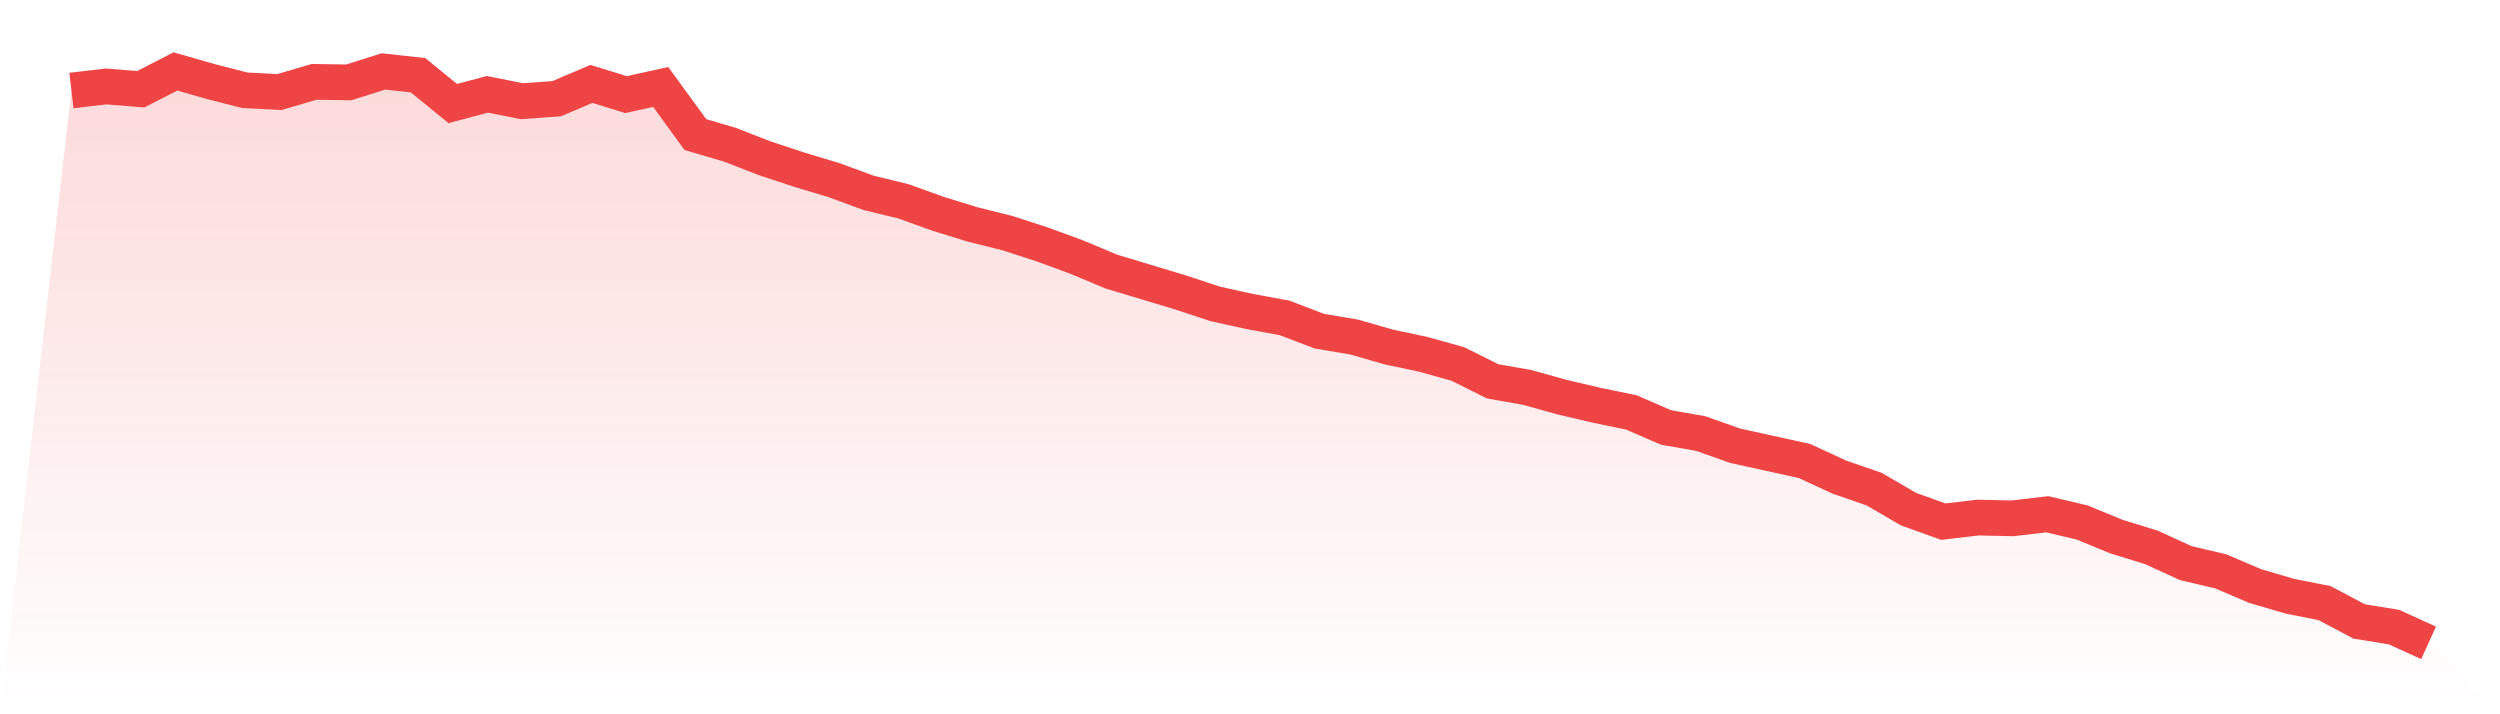 <svg viewBox="0 0 140 40" xmlns="http://www.w3.org/2000/svg">
<defs>
<linearGradient id="gradient" x1="0" x2="0" y1="0" y2="1">
<stop offset="0%" stop-color="#ef4444" stop-opacity="0.2"/>
<stop offset="100%" stop-color="#ef4444" stop-opacity="0"/>
</linearGradient>
</defs>
<path d="M4,5.07 L4,5.07 L5.941,4.841 L7.882,4.998 L9.824,4 L11.765,4.556 L13.706,5.055 L15.647,5.155 L17.588,4.585 L19.529,4.613 L21.471,4 L23.412,4.214 L25.353,5.797 L27.294,5.283 L29.235,5.668 L31.176,5.526 L33.118,4.699 L35.059,5.298 L37,4.87 L38.941,7.537 L40.882,8.107 L42.824,8.863 L44.765,9.504 L46.706,10.089 L48.647,10.802 L50.588,11.273 L52.529,11.971 L54.471,12.57 L56.412,13.055 L58.353,13.683 L60.294,14.396 L62.235,15.209 L64.176,15.793 L66.118,16.378 L68.059,17.02 L70,17.447 L71.941,17.804 L73.882,18.545 L75.824,18.873 L77.765,19.43 L79.706,19.843 L81.647,20.385 L83.588,21.355 L85.529,21.697 L87.471,22.239 L89.412,22.695 L91.353,23.094 L93.294,23.936 L95.235,24.278 L97.176,24.963 L99.118,25.39 L101.059,25.818 L103,26.717 L104.941,27.387 L106.882,28.513 L108.824,29.212 L110.765,28.984 L112.706,29.027 L114.647,28.799 L116.588,29.255 L118.529,30.053 L120.471,30.652 L122.412,31.537 L124.353,31.993 L126.294,32.82 L128.235,33.39 L130.176,33.775 L132.118,34.802 L134.059,35.116 L136,36 L140,40 L0,40 z" fill="url(#gradient)"/>
<path d="M4,5.07 L4,5.07 L5.941,4.841 L7.882,4.998 L9.824,4 L11.765,4.556 L13.706,5.055 L15.647,5.155 L17.588,4.585 L19.529,4.613 L21.471,4 L23.412,4.214 L25.353,5.797 L27.294,5.283 L29.235,5.668 L31.176,5.526 L33.118,4.699 L35.059,5.298 L37,4.87 L38.941,7.537 L40.882,8.107 L42.824,8.863 L44.765,9.504 L46.706,10.089 L48.647,10.802 L50.588,11.273 L52.529,11.971 L54.471,12.57 L56.412,13.055 L58.353,13.683 L60.294,14.396 L62.235,15.209 L64.176,15.793 L66.118,16.378 L68.059,17.02 L70,17.447 L71.941,17.804 L73.882,18.545 L75.824,18.873 L77.765,19.43 L79.706,19.843 L81.647,20.385 L83.588,21.355 L85.529,21.697 L87.471,22.239 L89.412,22.695 L91.353,23.094 L93.294,23.936 L95.235,24.278 L97.176,24.963 L99.118,25.39 L101.059,25.818 L103,26.717 L104.941,27.387 L106.882,28.513 L108.824,29.212 L110.765,28.984 L112.706,29.027 L114.647,28.799 L116.588,29.255 L118.529,30.053 L120.471,30.652 L122.412,31.537 L124.353,31.993 L126.294,32.82 L128.235,33.39 L130.176,33.775 L132.118,34.802 L134.059,35.116 L136,36" fill="none" stroke="#ef4444" stroke-width="2"/>
</svg>